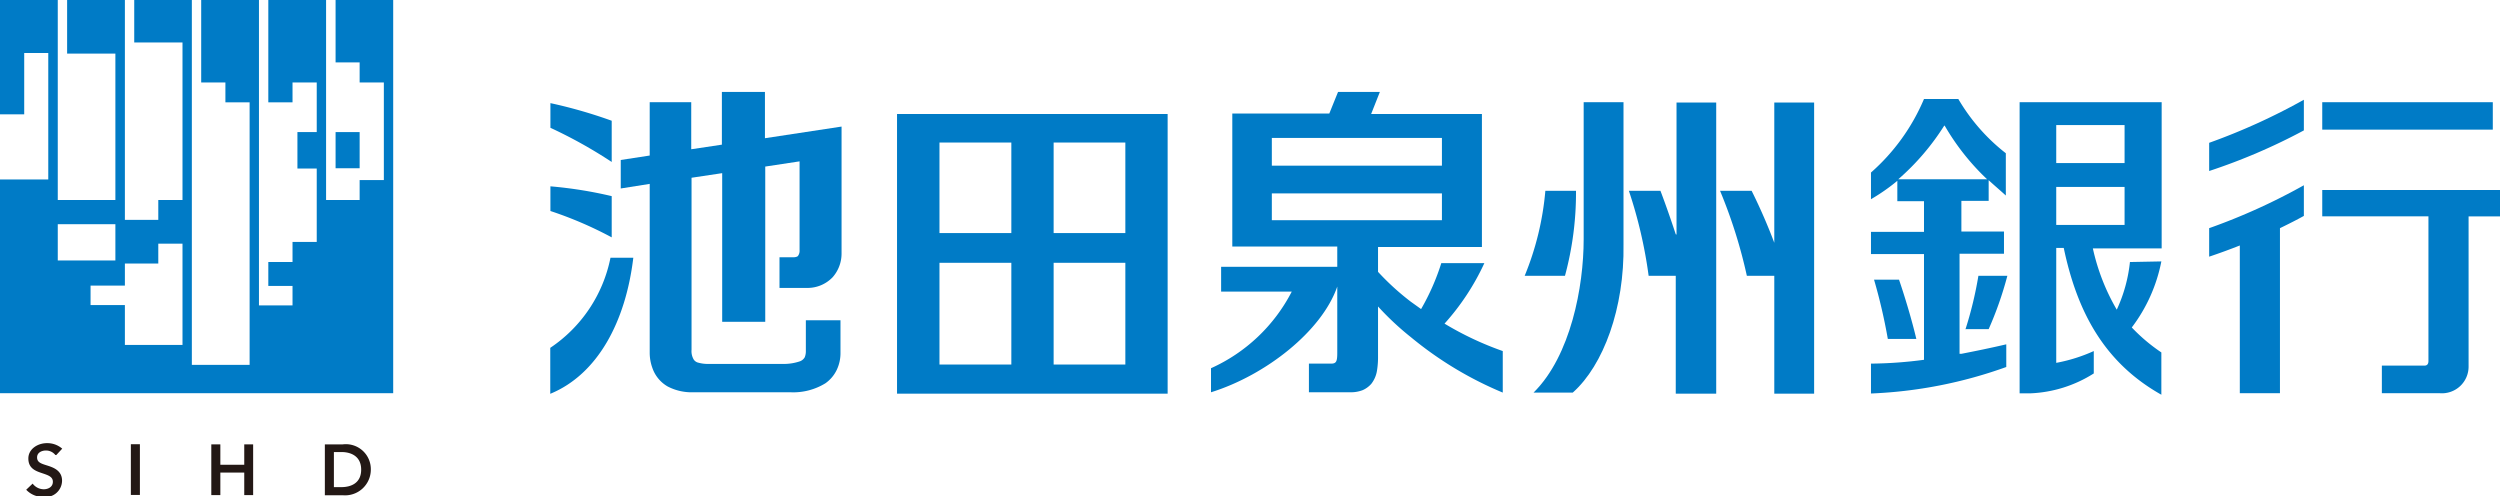 <svg xmlns="http://www.w3.org/2000/svg" viewBox="0 0 163.15 32.39"><defs><style>.cls-1{fill:#007bc6;}.cls-2{fill:#231815;}</style></defs><title>アセット 1</title><g id="レイヤー_2" data-name="レイヤー 2"><g id="バック"><rect class="cls-1" x="21.9" y="8.62" width="1.57" height="2.36"/><path class="cls-1" d="M11.91,22.51H8.15v-2.6H5.91V18.64H8.15V17.2h2.18V15.9h1.58v6.61M3.77,14.63H7.53V17H3.77ZM21.9,0V4.07h1.57V5.38h1.58v6.37H23.47v1.3H21.28V0H17.51V6.68h1.58V5.38h1.58V8.62H19.41V11h1.26v4.79H19.09v1.31H17.51v1.56h1.58v1.27H16.9V0H13.13V5.38h1.58v1.3h1.58V23.81H12.52V0H8.76V2.77h3.15V13.05H10.33v1.3H8.15V0H4.38V3.5H7.53v9.55H3.77V0H0V7.46H1.58v-4H3.15v8.25H0V25.66H25.66V0Z"/><path class="cls-2" d="M3.61,29.69A.78.78,0,0,0,3,29.4c-.27,0-.58.13-.58.45s.25.4.63.52,1,.31,1,1a1.08,1.08,0,0,1-1.21,1.06,1.49,1.49,0,0,1-1.13-.47l.42-.4a.92.92,0,0,0,.72.37c.28,0,.6-.14.6-.49s-.35-.44-.76-.58-.84-.32-.84-.94.61-1,1.21-1a1.48,1.48,0,0,1,1,.36l-.39.42"/><rect class="cls-2" x="8.54" y="28.99" width="0.59" height="3.31"/><polyline class="cls-2" points="13.79 29 14.38 29 14.38 30.33 15.94 30.33 15.94 29 16.52 29 16.52 32.31 15.94 32.31 15.94 30.84 14.38 30.84 14.38 32.31 13.79 32.31 13.79 29"/><path class="cls-2" d="M22.28,31.79c.61,0,1.29-.25,1.29-1.14s-.68-1.15-1.29-1.15h-.49v2.29h.49M21.2,29h1.17a1.63,1.63,0,0,1,1.83,1.66,1.68,1.68,0,0,1-1.83,1.66H21.2Z"/><path class="cls-1" d="M94.1,14.37H83V12.62H94.1ZM83,9H94.1v1.81H83Zm13.83,8.17H94.06a14.9,14.9,0,0,1-1.32,3l-.67-.48a16.51,16.51,0,0,1-2.14-1.95V16.12h6.78V7.44H89.48L90.05,6H87.32l-.57,1.41H80.42v8.68h6.85v1.32H79.69v1.62H84.3a11,11,0,0,1-5.27,5v1.57c3.59-1.12,7.24-4,8.24-6.9v4.33c0,.57-.07.7-.41.7H85.42v1.87h2.72a2.16,2.16,0,0,0,.79-.14,1.62,1.62,0,0,0,.56-.41,1.86,1.86,0,0,0,.37-.85,5.37,5.37,0,0,0,.07-.94V20A18.38,18.38,0,0,0,92.07,22a23.65,23.65,0,0,0,6,3.62V22.91a20.5,20.5,0,0,1-3.8-1.79A15.7,15.7,0,0,0,96.87,17.17Z"/><path class="cls-1" d="M61.31,17.15H66v6.64H61.31Zm0-7.85H66v5.91H61.31Zm7.45,7.85h4.68v6.64H68.76Zm0-7.85h4.68v5.91H68.76ZM58.54,25.69H76.2V7.44H58.54Z"/><path class="cls-1" d="M39.92,12.8a27.49,27.49,0,0,0-4-.64v1.61a25.09,25.09,0,0,1,4,1.72V12.8"/><path class="cls-1" d="M39.92,7.88a31.31,31.31,0,0,0-4-1.15V8.34a30.66,30.66,0,0,1,4,2.23V7.88"/><path class="cls-1" d="M35.91,22.7v3C39,24.43,40.83,21,41.33,16.82H39.84a9.26,9.26,0,0,1-3.93,5.88"/><path class="cls-1" d="M49.92,6H47.11V9.44l-2,.3V6.67H42.4v3.48l-1.89.29V12.3L42.4,12V23a2.89,2.89,0,0,0,.17,1,2.23,2.23,0,0,0,1,1.22,3.37,3.37,0,0,0,1.65.38h6.38a4,4,0,0,0,2.27-.59,2.26,2.26,0,0,0,.74-.88,2.54,2.54,0,0,0,.24-1.12V20.9H52.59v2a1.08,1.08,0,0,1-.07.41.6.6,0,0,1-.32.27,3.28,3.28,0,0,1-1.13.17H46.21a2.3,2.3,0,0,1-.63-.08.49.49,0,0,1-.31-.21,1.08,1.08,0,0,1-.14-.63V11.6l2-.3V21h2.81V10.87l2.24-.34v5.79a.57.57,0,0,1-.11.39s-.06.07-.27.08h-.93v2h1.79a2.27,2.27,0,0,0,1.68-.7,2.33,2.33,0,0,0,.58-1.56V8.26l-5,.76V6"/><path class="cls-1" d="M103.35,15.62c0,3.07-.84,7.6-3.27,10h2.56c2-1.78,3.38-5.51,3.31-9.69V6.67h-2.6v9"/><path class="cls-1" d="M109.36,15.29c-.33-1-.68-2-1-2.84h-2.06A30,30,0,0,1,107.59,18h1.77v7.69H112v-19h-2.59v8.62"/><path class="cls-1" d="M102.85,12.45h-2A18.82,18.82,0,0,1,99.5,18h2.63a20.74,20.74,0,0,0,.72-5.52"/><path class="cls-1" d="M115.8,15.87a36.22,36.22,0,0,0-1.49-3.42h-2.06A32.57,32.57,0,0,1,114,18h1.79v7.69h2.6v-19h-2.6v9.2"/><rect class="cls-1" x="151.55" y="6.67" width="11.13" height="1.79"/><path class="cls-1" d="M144.17,11.16a38.65,38.65,0,0,0,6.18-2.65v-2a40.9,40.9,0,0,1-6.18,2.81v1.83"/><path class="cls-1" d="M144.17,16.75c.66-.22,1.34-.47,2-.73v9.64h2.62V14.89c.58-.28,1.11-.55,1.56-.8v-2a39.84,39.84,0,0,1-6.18,2.8v1.84"/><path class="cls-1" d="M151.55,12.4v1.72h6.93v9.44c0,.19-.08.3-.26.3h-2.78v1.8h3.77a1.74,1.74,0,0,0,1.89-1.75V14.12h2.05V12.4h-11.6"/><path class="cls-1" d="M128.26,21.48h1.52A23.15,23.15,0,0,0,131,18h-1.89a24.48,24.48,0,0,1-.85,3.51"/><path class="cls-1" d="M138.65,14.68h-4.46V12.2h4.46Zm-4.46-6.52h4.46v2.48h-4.46ZM139,17.1a9.81,9.81,0,0,1-.86,3.11,13.77,13.77,0,0,1-1.56-4h4.49V6.67H131.8v19h.68a8.34,8.34,0,0,0,4.16-1.3V22.91a10.63,10.63,0,0,1-2.45.77v-7.5h.49c.87,4.15,2.63,7.48,6.37,9.58V23a11.48,11.48,0,0,1-1.93-1.63,10.43,10.43,0,0,0,1.93-4.31Z"/><path class="cls-1" d="M126.91,8.2a15.45,15.45,0,0,0,2.77,3.5h-5.8a15.78,15.78,0,0,0,3-3.5m1,14.89V16.56h2.9V15.11H128v-2h1.78V11.76c.38.35.76.67,1.12,1V10a12.43,12.43,0,0,1-3.1-3.54h-2.24a13.25,13.25,0,0,1-3.46,4.8V13a12.44,12.44,0,0,0,1.72-1.2v1.33h1.74v2h-3.46v1.45h3.46v6.9a27.87,27.87,0,0,1-3.46.25v1.95a29.5,29.5,0,0,0,8.83-1.73V22.47C129.91,22.71,128.92,22.91,128,23.09Zm-5.58-4.84a36.14,36.14,0,0,1,.9,3.87h1.86c-.29-1.23-.74-2.73-1.13-3.87Z"/></g></g></svg>